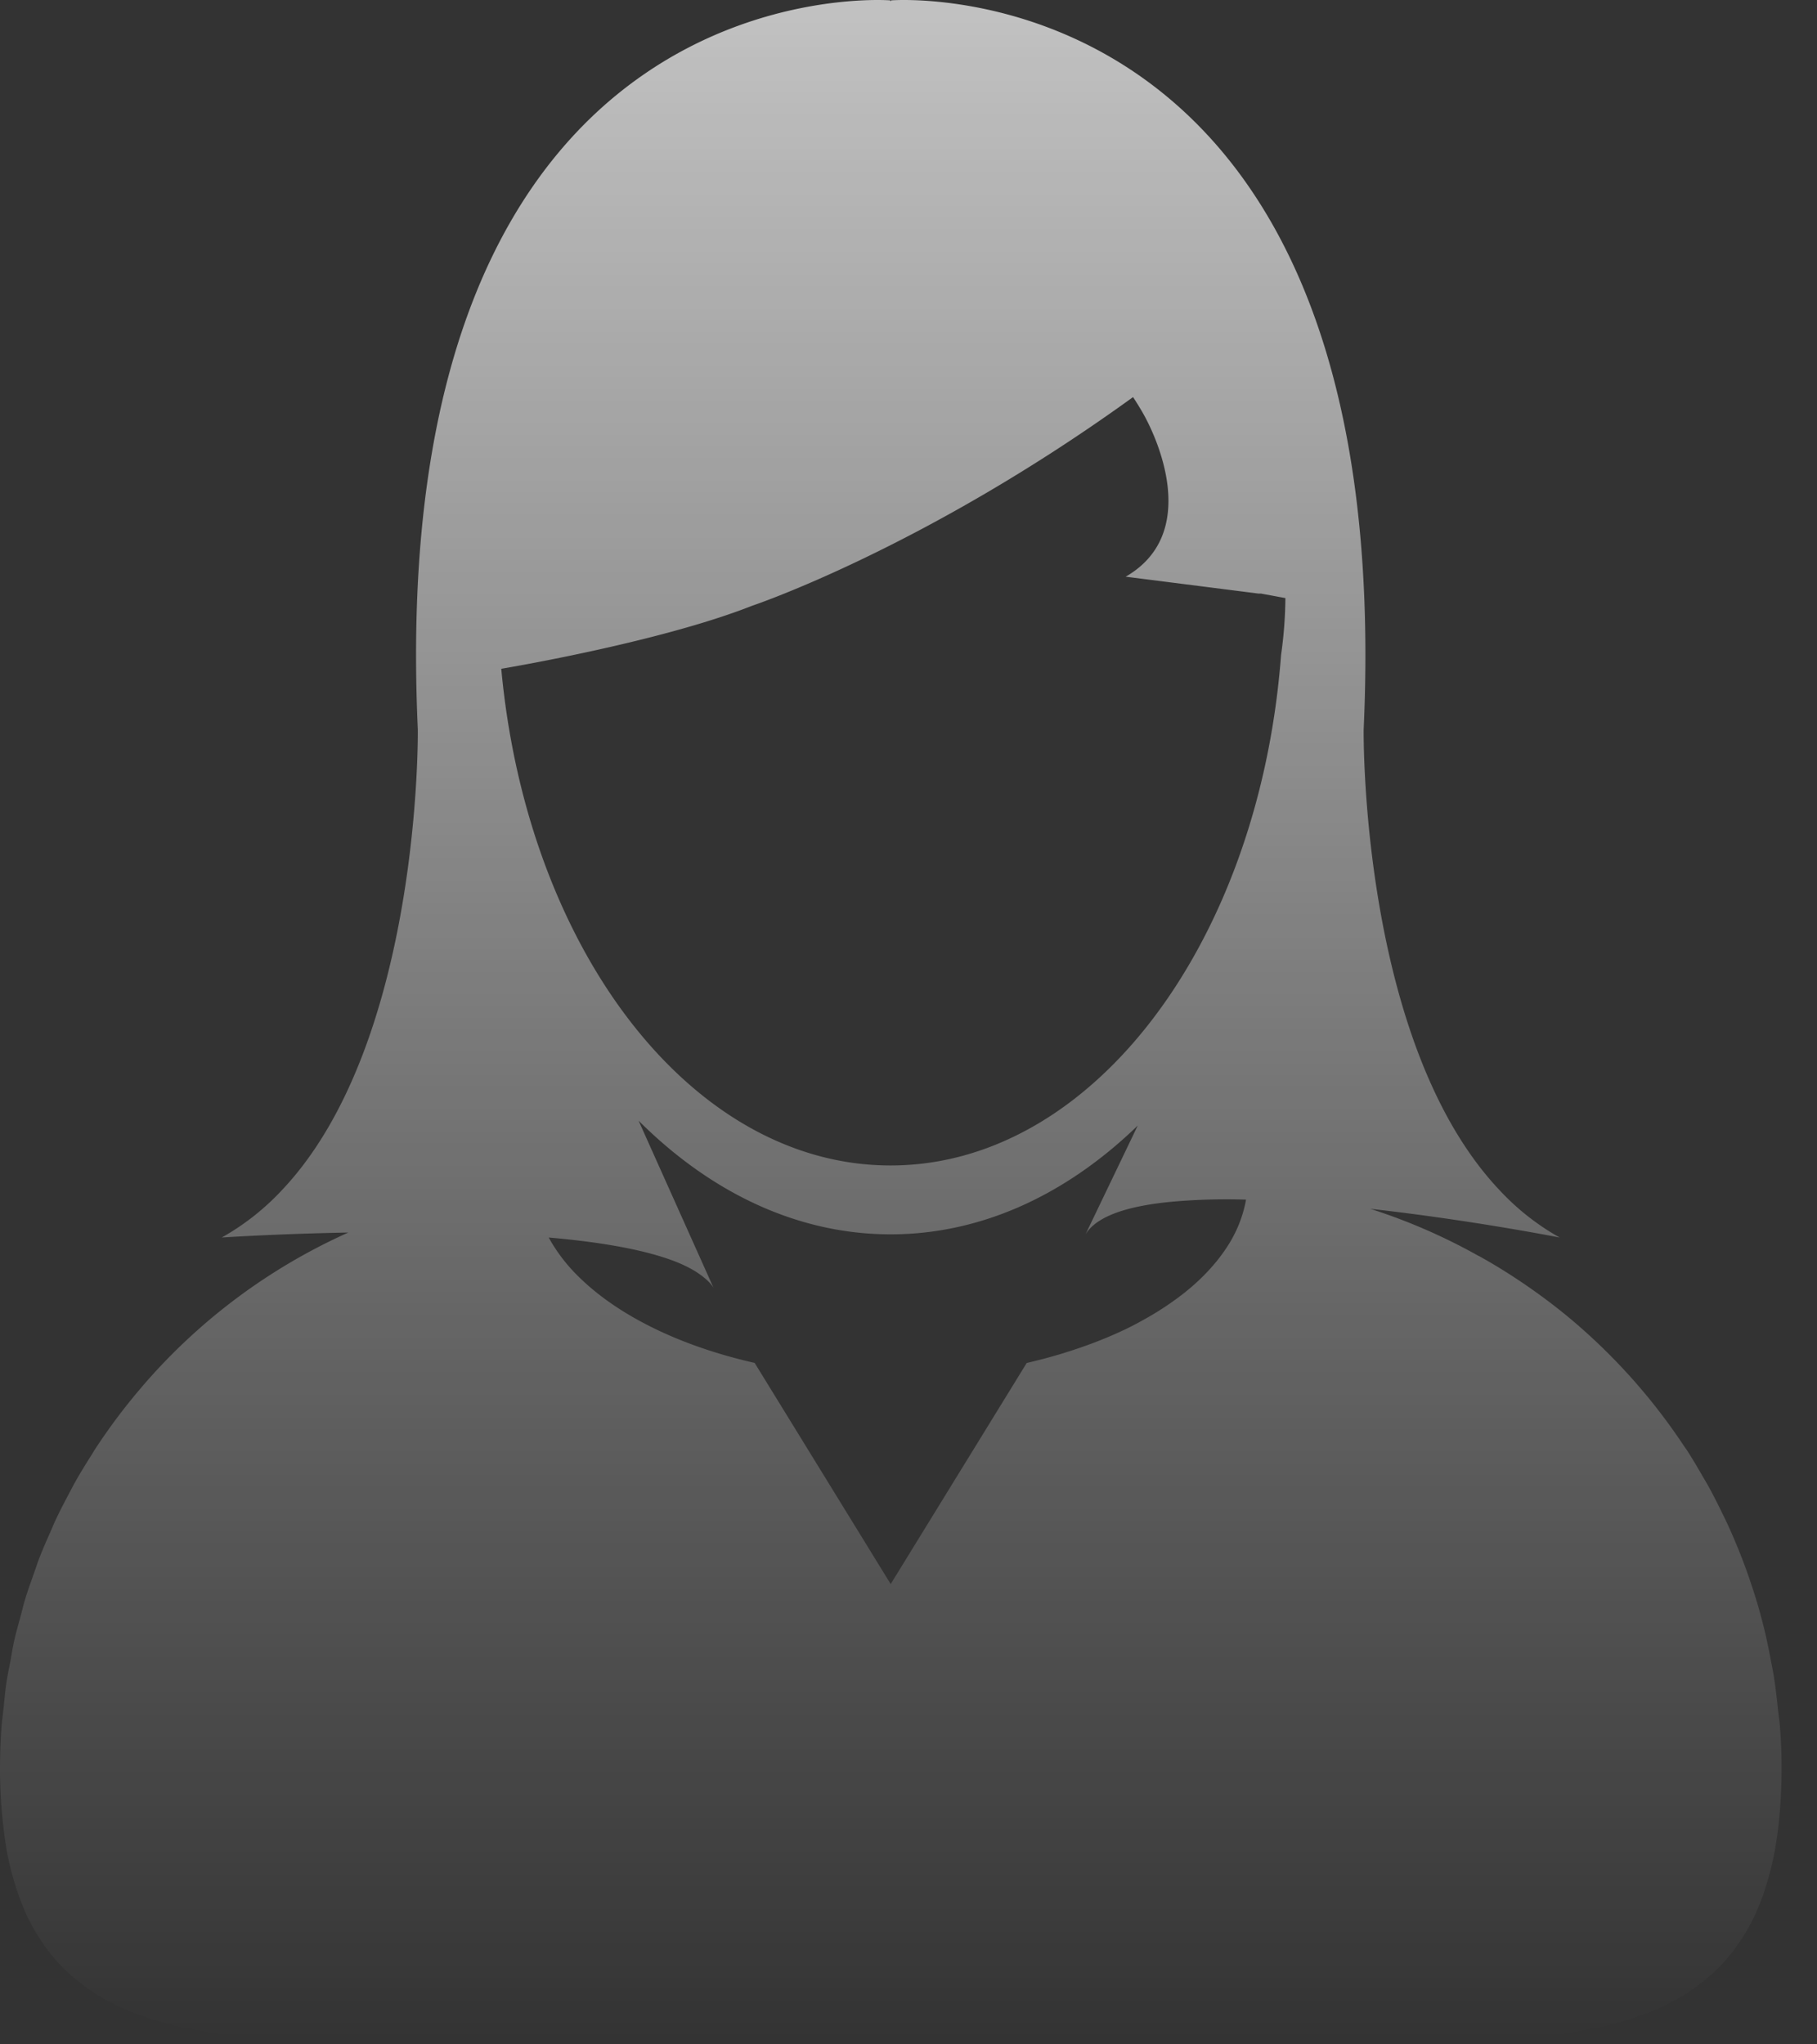<svg width="40" height="45" viewBox="0 0 40 45" fill="none" xmlns="http://www.w3.org/2000/svg">
    <rect x="0" y="0" width="40" height="45" fill="#333333" stroke="none"/>
    <path opacity=".7" d="M39.136 37.585a12.483 12.483 0 0 0-.081-.652c-.021-.14-.05-.272-.076-.41a11.613 11.613 0 0 0-.376-1.498 17.293 17.293 0 0 0-.154-.454 12.992 12.992 0 0 0-.37-.914c-.058-.132-.121-.26-.184-.388a13.181 13.181 0 0 0-.25-.49c-.055-.102-.115-.201-.174-.303-.104-.18-.208-.358-.32-.532-.028-.045-.06-.087-.09-.131a13.1 13.1 0 0 0-2.275-2.6l-.003-.003a12.418 12.418 0 0 0-.715-.58 13.876 13.876 0 0 0-.748-.524 12.362 12.362 0 0 0-.732-.442c-.014-.008-.026-.015-.04-.02a12.859 12.859 0 0 0-2.382-1.036c2.222.248 4.17.632 4.17.632a5.406 5.406 0 0 1-1.32-1.038c-3.083-3.25-2.996-10.143-2.996-10.143C30.794-.878 19.617.008 19.617.008l-.008.026-.008-.026S8.423-.877 9.198 16.058c0 0 .087 6.878-2.985 10.132a5.467 5.467 0 0 1-1.332 1.05s1.192-.08 2.788-.11a12.96 12.96 0 0 0-4.512 3.358l-.007.009a13.152 13.152 0 0 0-1.07 1.422c-.018.028-.035.059-.052.087-.144.225-.282.45-.412.686l-.073.14c-.118.22-.233.44-.338.667-.03.066-.058.137-.088.204-.093.21-.186.42-.268.636-.034.09-.063.184-.096.275-.069.197-.141.395-.202.595-.035.117-.063.237-.094.354-.049.18-.101.36-.143.545-.033.146-.056.297-.083.445-.03.16-.064.317-.089.48-.028.188-.044.38-.064.572-.013.126-.032.25-.042.376-.024.32-.036.645-.036.97a11.058 11.058 0 0 0 .14 1.733l.007.049c.043.232.097.448.157.656l.048.155c.058.181.122.354.194.517l.026.065a4.619 4.619 0 0 0 .347.613c.089.131.182.256.283.372.018.021.035.044.053.064a3.647 3.647 0 0 0 .477.443c.115.092.234.178.36.257.027.02.055.038.083.056.15.09.306.171.468.246.041.02.083.036.125.054.137.06.277.114.423.164l.121.042c.177.057.36.105.546.15.05.012.101.022.152.033.153.034.31.064.471.091.055.01.108.02.164.027.198.03.401.057.61.078.061.007.125.012.188.018.162.015.327.027.494.038.074.004.146.01.22.013.213.012.43.02.651.025l.248.005.48.005h.276c.322 0 .65-.004.985-.01l.406-.008.65-.016c.992-.024 2.027-.052 3.093-.052h13.33c1.064 0 2.1.027 3.09.052l.66.016.399.007c.334.007.663.011.984.011h.276c.162 0 .32-.003.479-.005l.249-.005c.22-.006.436-.014.648-.025l.226-.014c.164-.01.327-.022.487-.037.064-.006.13-.01.194-.018.206-.02.408-.047.604-.077l.173-.029c.157-.026.31-.056.46-.089.054-.012.107-.022.16-.035a5.115 5.115 0 0 0 .672-.194c.14-.048.276-.102.409-.158.045-.02.09-.038.135-.059.159-.074.313-.154.46-.242a4.708 4.708 0 0 0 .443-.311c.037-.029.073-.057.108-.087.13-.11.255-.229.37-.358.022-.022.04-.048.06-.07a3.7 3.7 0 0 0 .276-.365c.026-.039.054-.079.079-.12a4.4 4.4 0 0 0 .27-.495c.011-.022.02-.048.029-.07.071-.16.135-.332.19-.51a6.6 6.6 0 0 0 .206-.812c.004-.018.005-.036.008-.054a8.652 8.652 0 0 0 .108-.895 11.575 11.575 0 0 0-.01-1.855c-.013-.116-.031-.231-.042-.346zM27.137 27.24c-.082.15-.18.297-.289.44l-.027.035c-.223.283-.499.552-.822.8a6.623 6.623 0 0 1-.536.368l-.075.046c-.182.107-.37.212-.57.31l-.013.006a8.52 8.52 0 0 1-.604.264c-.037.014-.073.03-.11.043a10.18 10.18 0 0 1-.64.22c-.048.017-.097.03-.145.045a11.98 11.98 0 0 1-.672.177l-.032.008-2.994 4.866L16.613 30c-1.631-.369-2.985-1.033-3.846-1.87a3.71 3.71 0 0 1-.688-.89c1.035.09 1.97.24 2.647.477.274.095.5.206.678.332.127.091.236.188.303.296l-.093-.207-1.556-3.47c1.58 1.577 3.49 2.502 5.549 2.502 2.011 0 3.881-.883 5.44-2.395l-1.15 2.395c.26-.426 1-.64 1.968-.724a13.826 13.826 0 0 1 1.566-.04 2.776 2.776 0 0 1-.294.833zm1.065-12.825c-.169 2.242-.739 4.307-1.604 6.039-1.572 3.151-4.118 5.2-6.993 5.2-4.381 0-8.001-4.76-8.57-10.933 0 0 3.459-.573 5.525-1.388 0 0 3.744-1.251 8.315-4.543l.068-.049s.081.118.198.318c.396.68 1.246 2.708-.36 3.635l2.927.372h.054l.535.099a9.37 9.37 0 0 1-.095 1.25z" fill="url(#a)"/>
    <defs>
        <linearGradient id="a" x1="19.61" y1="0" x2="19.61" y2="44.921" gradientUnits="userSpaceOnUse">
            <stop stop-color="#fff"/>
            <stop offset="1" stop-color="#fff" stop-opacity="0"/>
        </linearGradient>
    </defs>
</svg>
